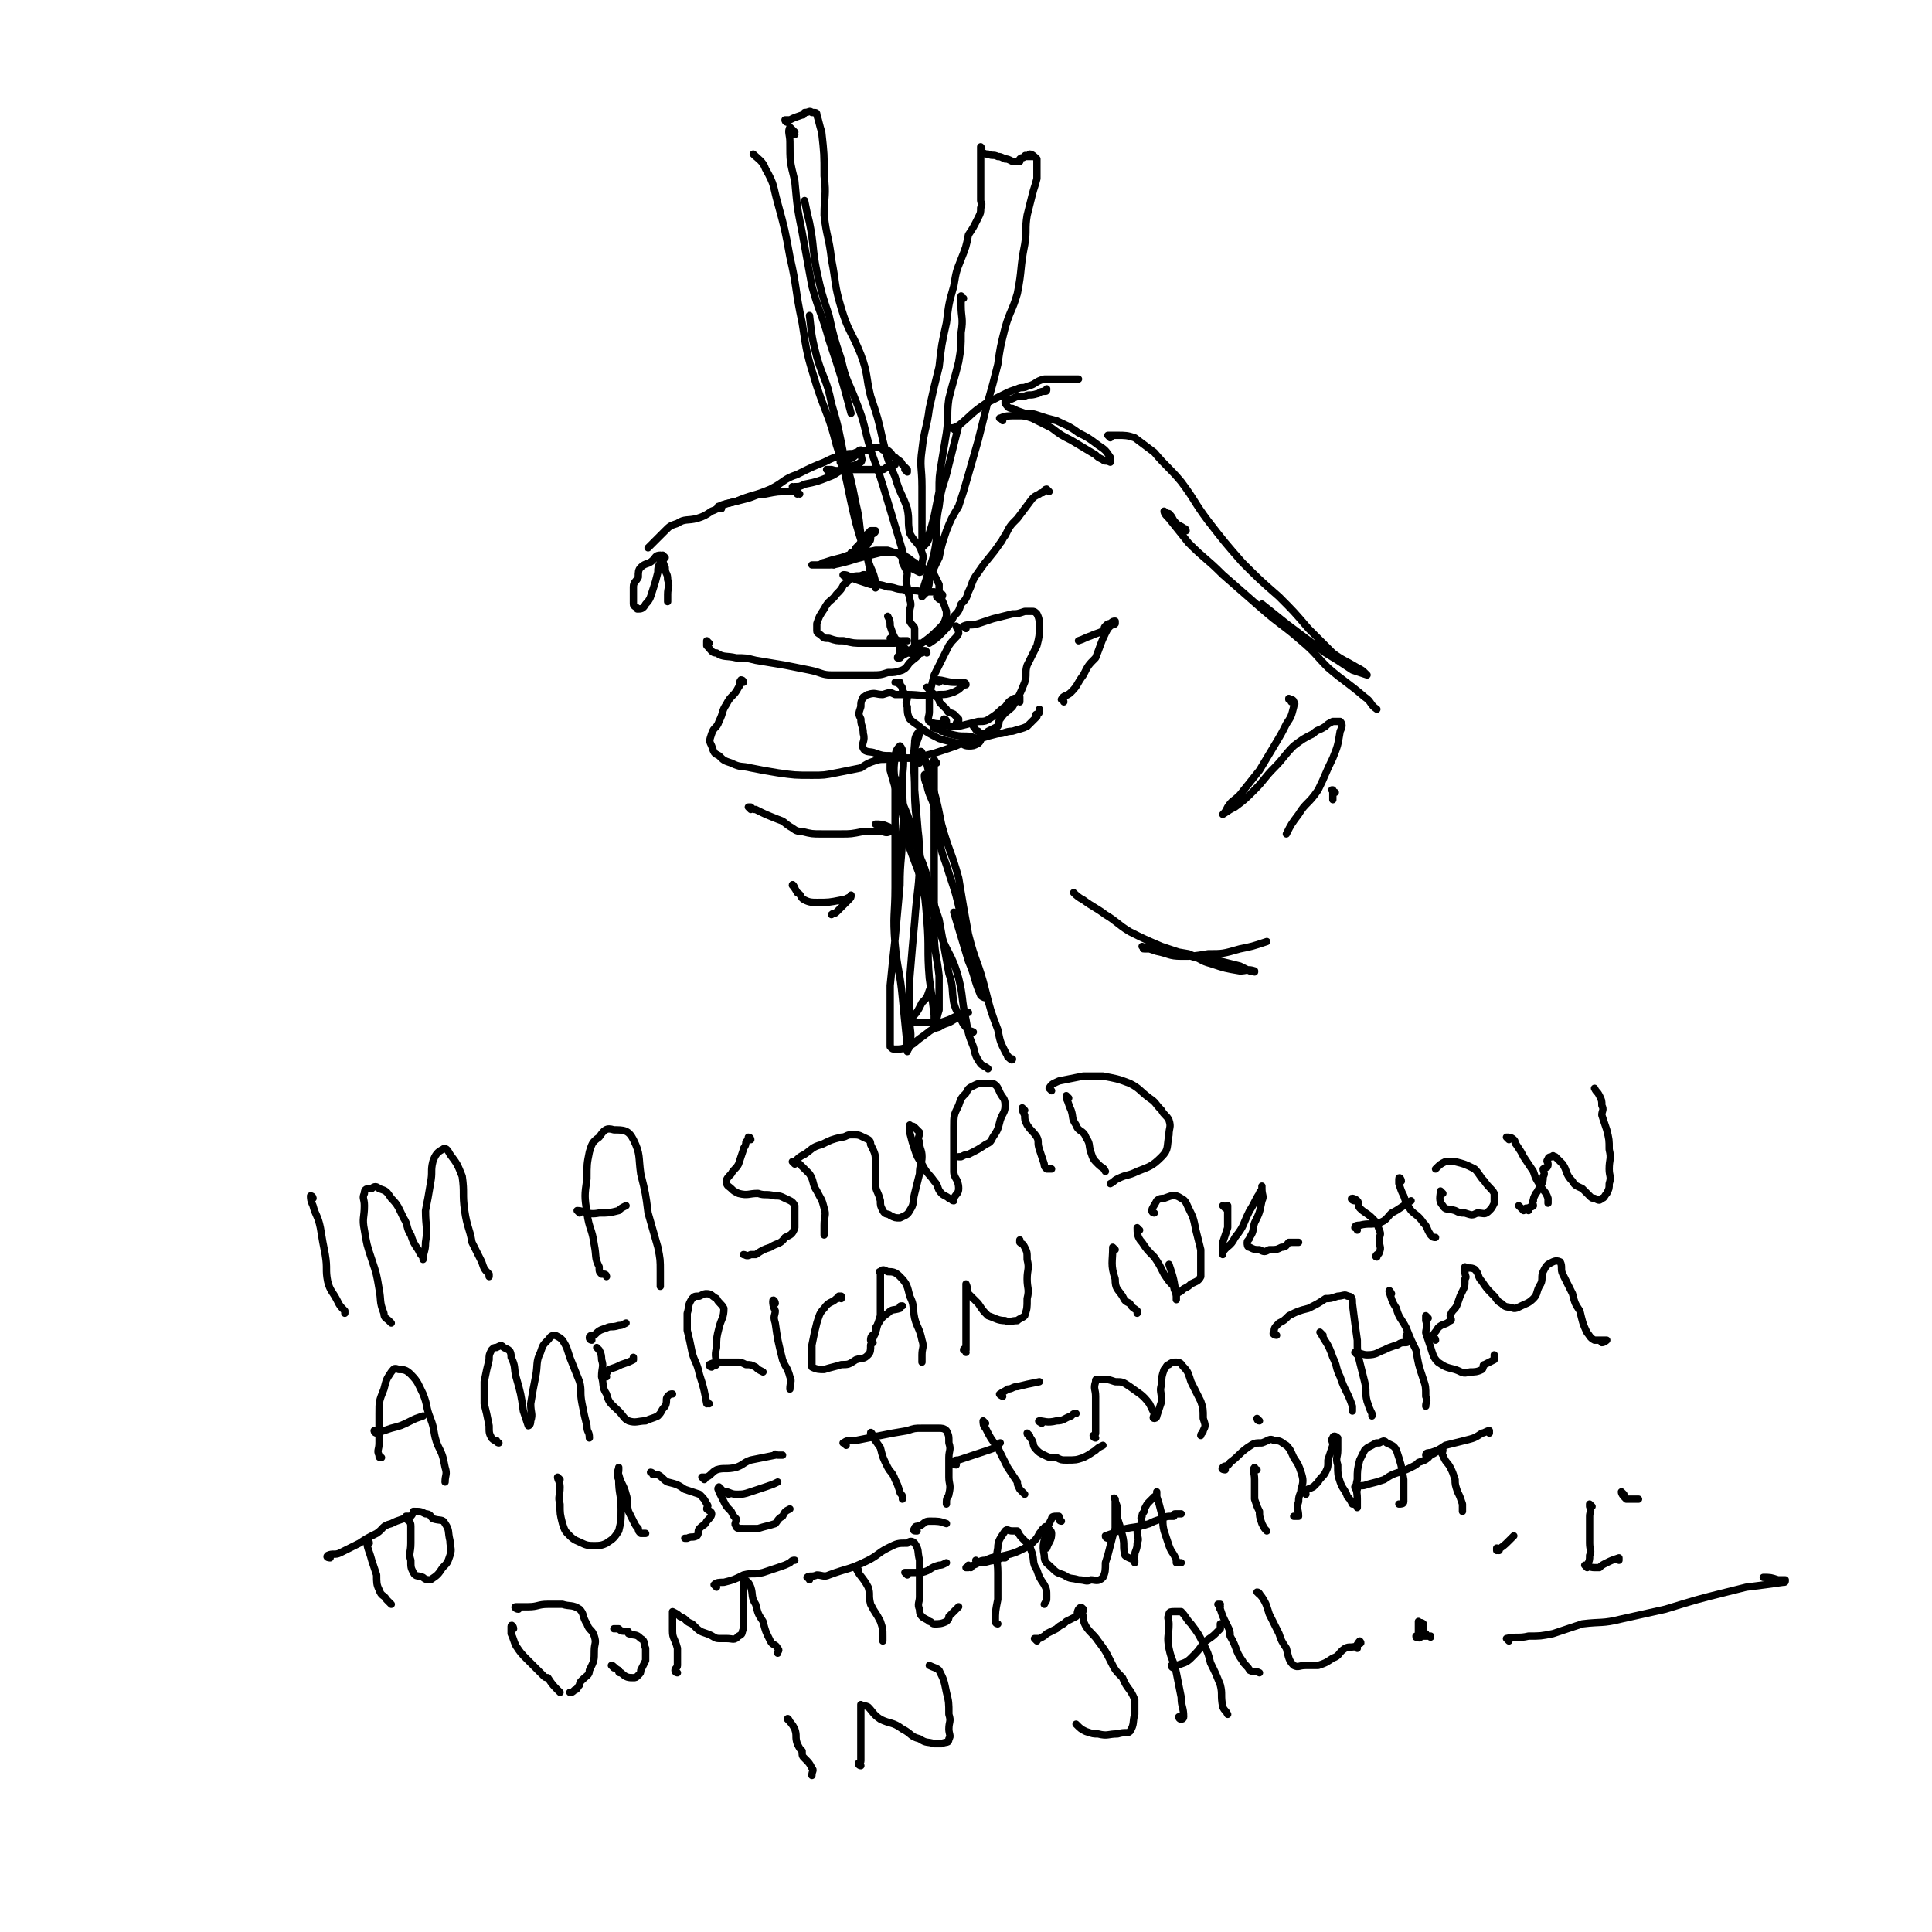 <svg viewBox='0 0 790 790' version='1.1' xmlns='http://www.w3.org/2000/svg' xmlns:xlink='http://www.w3.org/1999/xlink'><g fill='none' stroke='rgb(0,0,0)' stroke-width='3' stroke-linecap='round' stroke-linejoin='round'><path d='M327,202c-1,0 -1,-1 -1,-1 0,0 0,1 0,1 0,0 0,-1 0,-1 -1,0 -2,0 -3,0 -5,0 -5,0 -10,1 -4,0 -4,1 -8,2 -4,1 -4,1 -8,2 -3,1 -3,2 -6,3 -3,2 -3,2 -6,3 -4,1 -5,0 -8,2 -3,1 -3,1 -5,3 -2,2 -2,2 -3,3 -2,2 -2,2 -4,4 '/><path d='M271,228c0,0 -1,-1 -1,-1 -2,0 -2,1 -3,2 -2,2 -3,1 -5,3 -1,1 -1,2 -1,4 -1,2 -2,2 -2,4 0,3 0,3 0,5 0,1 0,1 0,2 0,1 1,1 2,2 0,0 -1,0 0,0 1,0 2,0 3,-2 2,-2 2,-3 3,-6 1,-3 1,-3 2,-7 0,-2 0,-2 1,-4 1,-1 1,-1 2,-2 0,0 0,0 0,0 0,0 -1,-1 -1,-1 0,2 0,3 1,5 0,3 1,2 1,5 1,3 0,3 0,6 0,1 0,1 0,3 '/><path d='M290,263c0,0 -1,-1 -1,-1 0,0 0,1 0,2 2,2 2,3 4,3 3,2 4,1 8,2 4,0 4,0 8,1 6,1 6,1 12,2 5,1 5,1 10,2 5,1 5,2 9,2 5,0 5,0 10,0 3,0 3,0 6,0 4,0 4,0 7,-1 3,0 3,0 6,-1 2,-1 2,-2 3,-3 2,-2 3,-2 4,-4 0,-2 0,-2 0,-4 '/><path d='M384,245c0,0 -1,-1 -1,-1 0,0 1,0 1,0 0,-2 0,-2 0,-3 0,-1 0,-1 0,-2 -1,-2 -1,-2 -2,-4 -1,-1 -1,-1 -3,-2 -2,-1 -3,-1 -5,-3 -2,-1 -2,-2 -5,-3 -3,-1 -3,-1 -6,-2 -2,0 -3,0 -5,0 -4,1 -4,0 -8,1 -3,1 -3,1 -6,2 -4,1 -4,1 -7,2 -1,0 -1,1 -3,1 -1,0 -1,0 -2,0 0,0 0,0 0,0 3,0 3,0 5,0 4,0 4,0 8,-1 4,-1 3,-1 7,-2 4,-1 4,-1 8,-2 2,0 2,0 4,0 1,0 1,0 2,0 1,0 1,0 2,1 1,1 1,1 1,3 1,2 1,2 2,4 0,3 -1,3 0,6 0,3 1,3 1,5 1,3 0,3 0,5 0,2 0,2 0,4 1,2 2,2 2,3 0,2 0,2 0,3 0,2 0,2 0,4 0,1 -1,1 -2,2 '/><path d='M379,267c0,0 0,-1 -1,-1 0,0 0,0 -1,1 -1,0 -1,0 -1,0 -2,0 -2,1 -4,0 -3,-3 -3,-3 -6,-6 -1,-2 -1,-2 -2,-5 0,-2 0,-2 -1,-4 '/><path d='M354,236c0,0 -1,-1 -1,-1 0,0 1,0 0,0 -2,1 -2,0 -5,1 -1,1 -1,2 -3,3 -1,2 -1,2 -3,4 -2,3 -3,2 -5,6 -2,3 -2,3 -3,6 0,2 0,2 0,3 0,1 1,1 2,2 1,1 1,1 3,1 3,1 3,1 6,1 4,1 4,1 8,1 3,0 3,0 7,0 2,0 2,0 4,0 3,0 3,0 5,-1 1,0 1,0 2,0 '/><path d='M346,236c0,0 -2,-1 -1,-1 2,0 2,1 5,2 3,1 3,1 6,2 4,0 4,0 7,1 3,0 3,1 6,1 4,1 4,0 8,1 3,0 3,0 5,0 2,1 2,0 3,1 1,0 0,1 0,2 1,2 1,2 2,5 0,1 0,1 0,2 -1,3 -1,3 -3,5 -3,3 -3,3 -7,6 -3,2 -3,2 -6,4 -2,1 -2,1 -3,2 0,0 0,0 0,0 0,0 -1,0 -1,0 0,-1 1,-1 1,-1 0,-2 0,-2 0,-3 0,-1 0,-1 0,-1 0,-1 0,-1 0,-1 0,0 0,0 0,-1 0,0 0,0 0,0 -1,0 -1,0 -2,0 -1,-1 -1,-1 -2,-1 0,0 0,0 0,0 '/><path d='M341,231c0,0 -1,-1 -1,-1 1,-1 2,-1 4,-1 1,-1 1,-1 3,-2 2,-1 2,-1 3,-3 2,-2 2,-2 3,-4 1,-1 1,-1 2,-2 1,-1 1,-1 1,-1 0,0 0,0 0,0 1,0 2,0 2,0 0,1 -1,1 -2,2 0,2 0,2 -1,3 -1,2 -2,2 -3,3 -1,0 -1,0 -2,0 -1,1 -1,1 -2,1 0,0 0,0 0,0 '/><path d='M295,208c-1,0 -2,-1 -1,-1 2,-1 3,-1 7,-2 7,-3 7,-2 14,-5 6,-3 5,-4 11,-6 6,-3 6,-3 11,-5 4,-2 4,-2 8,-3 3,-1 3,0 5,-1 1,0 1,-1 2,-1 0,0 0,1 0,1 0,2 1,3 0,4 -3,2 -4,1 -7,3 -3,1 -3,2 -6,3 -5,2 -5,2 -10,3 -2,1 -2,1 -4,1 0,0 0,0 0,0 0,1 -1,0 -1,0 '/><path d='M429,201c0,0 -1,-1 -1,-1 -1,0 -1,1 -1,1 -1,1 -1,0 -2,1 -2,1 -2,1 -3,2 -3,4 -3,4 -6,8 -3,3 -3,3 -5,7 -1,1 -1,2 -2,3 -4,6 -5,6 -9,12 -3,4 -2,4 -4,8 -1,3 -1,3 -3,5 -1,3 -1,3 -3,5 -2,4 -2,4 -5,7 -2,2 -2,2 -5,4 '/><path d='M383,298c-1,0 -2,-1 -1,-1 2,1 3,2 6,3 4,1 4,1 7,1 3,0 3,1 6,1 3,-1 3,-1 7,-2 3,0 3,-1 6,-1 3,-1 4,-1 6,-2 2,-2 2,-2 4,-4 0,0 -1,-1 0,-1 0,0 1,0 1,-1 0,0 0,-1 0,-1 '/><path d='M435,287c0,-1 -1,-1 -1,-1 1,-2 2,-1 4,-3 3,-3 2,-3 5,-7 2,-4 2,-4 5,-7 2,-5 2,-6 4,-10 1,-2 1,-2 2,-3 1,-1 1,0 2,-1 0,0 0,-1 0,-1 0,0 0,0 0,0 -1,0 -1,0 -2,1 -1,0 -1,0 -2,1 -1,1 0,1 -1,2 -2,1 -3,1 -5,2 -3,1 -2,1 -5,2 '/><path d='M395,257c0,0 -1,-1 -1,-1 2,-1 3,0 6,-1 3,-1 3,-1 6,-2 4,-1 4,-1 8,-2 2,0 2,0 5,-1 1,0 2,0 3,0 1,0 1,0 2,1 1,2 1,3 1,5 0,4 0,4 -1,8 -2,4 -2,4 -4,8 -1,3 0,4 -1,7 -2,5 -2,5 -5,10 -2,2 -3,2 -5,5 -1,1 0,1 -1,3 -2,1 -2,1 -4,2 0,1 0,1 -1,1 -2,0 -2,0 -3,-1 -1,0 -1,-1 -2,-2 '/><path d='M392,257c0,0 -1,-1 -1,-1 0,1 1,1 1,3 -1,2 -2,2 -4,5 -3,6 -3,6 -6,12 -1,4 -1,4 -2,8 0,4 0,4 0,7 0,2 -1,3 0,4 2,1 3,1 5,1 3,1 3,1 7,1 4,-1 4,-1 8,-2 3,0 3,0 6,-2 3,-2 2,-2 5,-4 1,-1 1,-2 3,-3 1,-1 2,0 3,-1 0,0 0,0 0,0 0,1 0,1 0,2 '/><path d='M304,279c0,0 0,-1 -1,-1 -1,1 0,2 -1,3 -2,4 -3,3 -5,7 -2,3 -1,3 -3,7 -1,3 -2,2 -3,5 -1,3 -1,3 0,5 1,3 1,3 3,4 2,2 2,2 5,3 4,2 4,1 8,2 5,1 5,1 11,2 7,1 7,1 14,1 5,0 5,0 10,-1 5,-1 5,-1 10,-2 3,-2 3,-2 6,-3 3,-1 3,0 6,-1 3,0 3,0 5,0 2,0 2,0 3,0 1,0 1,0 2,0 1,0 1,0 2,0 '/><path d='M392,297c0,-1 -1,-1 -1,-1 0,-1 1,-1 1,-1 0,-1 0,-1 0,-1 -1,-1 -1,-1 -2,-2 -2,-1 -2,0 -3,-2 -1,-1 -1,-1 -2,-2 -1,-1 -1,-1 -1,-2 -1,-1 -1,-1 -2,-2 -1,-1 -1,-1 -2,-2 0,0 0,0 -1,-1 '/><path d='M384,279c0,0 -1,-1 -1,-1 3,0 4,1 7,1 2,0 2,0 3,0 0,0 0,0 0,0 1,0 2,0 2,1 0,0 -1,0 -2,1 -1,1 -1,1 -3,2 -3,1 -3,1 -6,1 -7,1 -7,0 -13,0 -3,0 -3,0 -5,0 -2,-1 -2,-1 -5,0 -3,0 -3,-1 -6,0 -1,0 -1,1 -2,1 -1,2 -1,2 -1,4 -1,3 -1,3 0,5 0,3 1,3 1,6 1,3 -1,4 0,6 1,2 3,1 5,2 3,1 3,1 6,1 5,1 5,1 10,1 4,-1 4,-1 8,-2 3,-1 3,-1 6,-2 3,-1 3,-1 5,-2 3,-1 3,0 5,-1 2,-1 2,-1 3,-2 0,0 0,0 0,0 0,0 0,0 0,1 0,1 0,1 -1,2 -2,1 -2,1 -4,1 -2,0 -2,-1 -4,-1 -4,-1 -5,-1 -8,-2 -4,-2 -4,-2 -7,-4 -2,-2 -3,-2 -5,-4 -1,-2 -1,-3 -1,-5 -1,-2 0,-2 0,-4 -1,-1 -1,-1 -2,-3 0,-1 0,-1 -1,-2 -1,-1 -2,-1 -2,-1 0,0 1,0 2,0 '/><path d='M387,295c0,0 0,-1 -1,-1 0,1 0,2 -1,3 0,1 0,1 0,2 '/><path d='M339,193c0,0 -1,-1 -1,-1 1,0 1,0 2,0 3,1 3,0 5,0 2,0 2,0 3,0 1,0 1,0 2,0 1,0 1,0 2,0 1,0 1,0 3,0 1,0 1,0 1,0 1,0 1,0 2,0 2,0 2,0 3,0 1,0 1,-1 2,-1 1,0 1,0 1,-1 1,0 1,0 2,0 0,0 0,0 0,0 '/><path d='M371,193c0,0 0,0 -1,-1 0,0 1,1 1,1 0,0 0,0 0,-1 0,0 0,0 0,0 -1,-1 -1,-1 -2,-2 -1,-2 -1,-1 -3,-3 -1,0 -1,-1 -2,-2 -1,-1 -1,-1 -3,-1 -1,-1 -1,-1 -1,-1 0,0 0,0 0,0 -1,0 -1,0 -2,0 -1,0 -1,0 -2,1 -2,0 -2,0 -4,1 -1,0 -1,1 -2,1 -1,1 -1,1 -3,2 -2,1 -2,0 -3,1 -1,0 0,0 0,1 0,0 0,0 0,0 '/><path d='M394,122c0,0 -1,0 -1,-1 0,0 0,0 0,0 0,0 0,0 0,0 0,2 0,2 0,4 0,5 1,5 0,11 0,6 0,6 -1,12 -2,8 -2,7 -4,15 -1,7 0,7 -1,14 -1,6 -1,6 -2,12 -1,6 -1,6 -1,12 -1,5 -1,5 -2,10 -1,4 -1,4 -2,7 0,2 0,2 -1,4 -1,1 -1,1 -2,2 0,0 0,0 0,0 0,-2 0,-2 0,-4 0,-5 0,-5 0,-9 0,-6 0,-6 0,-12 0,-8 -1,-8 0,-15 1,-9 2,-9 3,-17 2,-9 2,-9 4,-17 1,-9 1,-9 3,-18 1,-8 1,-8 3,-15 1,-6 1,-6 3,-11 2,-5 2,-5 3,-10 2,-3 2,-3 4,-7 1,-2 1,-2 1,-4 1,-2 0,-2 0,-3 0,-1 0,-1 0,-3 0,-1 0,-1 0,-3 0,-1 0,-1 0,-2 0,-2 0,-2 0,-3 0,-1 0,-1 0,-2 0,-1 0,-1 0,-2 0,-1 0,-1 0,-3 0,0 0,0 0,-1 0,0 0,0 0,-1 0,0 0,0 0,-1 0,0 0,0 0,0 0,0 0,0 0,0 1,0 0,-1 0,-1 0,0 0,0 0,1 0,0 0,0 0,0 1,0 0,-1 0,-1 0,0 0,1 0,1 0,0 0,1 0,1 2,1 2,1 3,1 2,1 2,0 4,1 1,0 1,0 3,1 1,0 1,0 3,1 2,0 2,0 3,0 0,0 0,-1 0,-1 1,-1 1,0 2,-1 0,0 0,0 0,0 0,-1 1,0 1,0 0,0 0,0 0,0 1,0 1,0 2,0 0,0 0,0 0,0 0,0 -1,-1 -1,-1 1,0 2,1 3,2 0,1 0,2 0,3 0,3 0,3 0,5 -1,4 -1,3 -2,7 -1,4 -1,4 -2,8 -1,6 0,6 -1,12 -2,10 -1,10 -3,20 -2,7 -3,7 -5,14 -2,8 -2,8 -3,15 -2,8 -2,8 -4,15 -2,8 -2,8 -4,16 -2,7 -2,7 -4,14 -2,7 -2,7 -4,13 -3,5 -3,5 -5,10 -2,6 -2,6 -3,11 -2,4 -2,4 -4,9 0,2 0,2 -1,5 -1,1 -1,1 -2,2 0,0 0,0 0,0 0,-1 0,-1 0,-1 1,-4 1,-4 2,-7 1,-5 2,-5 3,-10 2,-9 0,-10 2,-19 1,-9 2,-8 4,-17 2,-8 2,-8 4,-16 '/><path d='M309,64c0,0 -1,-1 -1,-1 2,2 4,3 5,6 4,7 3,7 5,14 3,11 3,11 5,22 3,13 2,13 5,27 2,13 2,13 6,26 4,12 5,12 8,24 5,15 4,16 8,32 2,7 2,7 5,15 1,4 2,4 3,9 0,1 0,2 0,2 0,1 0,0 0,0 -1,-3 -1,-3 -2,-5 -1,-6 -1,-6 -3,-12 -2,-8 -1,-9 -3,-17 -2,-10 -2,-10 -5,-20 -2,-10 -2,-11 -5,-21 -2,-10 -3,-9 -6,-19 -2,-8 -2,-8 -3,-17 '/><path d='M322,50c0,0 -1,0 -1,-1 0,0 1,0 2,0 2,-1 2,-1 5,-2 1,0 0,0 1,-1 2,0 2,-1 3,0 2,0 2,0 2,1 1,3 1,4 2,7 1,9 1,9 1,18 1,8 0,8 0,16 1,9 2,9 3,18 2,10 1,10 4,20 3,10 4,9 8,19 3,8 2,9 4,17 3,9 3,9 5,18 2,8 2,8 5,15 2,7 3,7 5,13 1,5 0,5 1,10 2,4 4,4 5,8 1,2 0,3 0,5 0,1 1,1 0,2 0,1 -1,1 -1,1 -2,-1 -2,-1 -4,-2 -2,-3 -2,-3 -3,-7 -3,-10 -3,-10 -6,-20 -3,-10 -3,-10 -7,-21 -3,-10 -2,-10 -6,-20 -3,-8 -4,-8 -6,-17 -3,-9 -3,-9 -5,-18 -3,-9 -3,-9 -5,-18 -2,-10 -1,-10 -3,-20 -1,-4 -1,-4 -2,-9 '/><path d='M325,55c0,0 -1,-1 -1,-1 0,0 1,0 1,0 -1,-1 -2,-2 -2,-2 -1,2 0,3 0,6 0,8 0,8 2,16 1,11 1,11 3,21 2,11 2,11 4,22 3,11 4,11 7,22 5,15 5,15 9,30 '/><path d='M367,319c-1,0 -2,-1 -1,-1 0,2 1,3 2,6 1,5 1,4 3,9 2,5 1,6 3,11 2,7 3,7 5,14 2,9 2,9 5,18 2,11 2,11 4,22 2,6 1,6 2,12 1,4 2,4 3,7 1,2 1,2 2,3 1,2 1,1 3,2 0,0 0,0 0,0 '/><path d='M365,312c0,0 -1,-1 -1,-1 0,1 0,2 0,4 2,7 2,7 4,13 2,10 2,10 4,19 6,16 6,16 12,33 3,10 5,9 8,20 2,8 1,8 3,17 1,6 1,6 3,11 1,4 1,4 3,7 1,1 2,1 3,2 '/><path d='M379,318c0,0 -1,-2 -1,-1 0,1 0,2 1,4 1,5 2,5 3,9 1,6 0,6 2,12 1,8 2,8 4,15 3,9 3,9 5,18 2,7 2,8 3,15 2,5 2,5 4,10 0,3 0,4 1,7 1,0 2,1 2,1 0,0 -1,0 -2,-1 -3,-7 -2,-7 -5,-14 -3,-10 -3,-10 -6,-20 '/><path d='M376,312c0,0 -1,0 -1,-1 0,-1 0,-2 1,-3 0,-1 1,-1 1,0 2,4 2,4 3,9 3,10 3,10 5,20 3,11 4,11 7,22 2,12 2,12 4,23 3,12 4,11 7,23 2,8 2,8 5,16 1,5 1,5 3,9 1,2 2,3 3,3 0,1 -1,0 -2,-1 '/><path d='M383,312c-1,-1 -1,-2 -1,-1 -1,0 0,1 0,2 0,6 0,6 0,12 0,8 0,8 0,16 0,9 0,9 0,19 0,10 0,10 0,20 0,10 1,10 2,19 0,7 0,7 0,14 -1,3 -1,5 -2,6 0,0 0,-2 0,-4 -1,-8 -1,-8 -2,-15 -1,-12 0,-12 -1,-24 -1,-14 -2,-14 -3,-29 -1,-12 -1,-12 -2,-24 0,-7 0,-7 0,-15 0,-4 1,-4 2,-8 0,-1 0,-2 0,-1 -1,1 -2,2 -2,5 -1,10 0,10 0,19 0,14 2,14 2,27 0,13 -1,13 -2,27 -1,11 -1,11 -2,23 0,8 0,8 0,17 0,5 1,5 0,10 0,2 -1,2 -1,3 0,0 0,-1 0,-2 -1,-10 -1,-10 -2,-20 -1,-11 -2,-11 -3,-22 -1,-12 0,-12 0,-23 0,-11 0,-11 0,-21 0,-10 0,-10 0,-19 0,-7 -1,-7 0,-13 0,-3 1,-4 2,-5 0,0 1,1 1,2 1,6 0,7 0,13 0,10 1,10 0,20 0,11 -1,11 -1,22 -1,11 -1,11 -2,22 -1,9 -1,9 -2,19 0,7 0,7 0,14 0,6 0,6 0,11 1,1 1,1 2,1 2,0 3,0 5,-1 3,-1 3,-2 6,-4 3,-2 3,-3 7,-4 3,-2 3,-1 6,-3 2,-1 1,-1 3,-2 2,-1 2,-1 3,-1 0,0 0,0 0,0 1,0 1,0 0,0 -1,0 -1,0 -3,1 -1,0 -1,0 -3,1 -2,1 -2,1 -5,2 -2,0 -2,0 -5,0 -2,0 -2,0 -4,0 -2,0 -2,0 -4,0 0,0 0,0 0,0 1,0 0,0 0,-1 0,0 0,0 0,0 3,-3 3,-3 5,-7 2,-2 2,-2 3,-5 '/><path d='M410,172c0,-1 -2,-1 -1,-1 2,-1 3,-1 7,-1 3,0 3,0 6,1 4,2 4,2 8,4 4,3 4,3 8,5 5,3 5,3 10,6 1,1 1,1 3,2 1,1 1,0 3,1 0,0 0,0 0,0 0,-1 0,-2 0,-2 -2,-3 -2,-3 -5,-5 -4,-3 -4,-3 -8,-5 -4,-3 -5,-3 -9,-5 -4,-1 -4,-1 -7,-2 -3,-1 -3,-1 -6,-1 -3,-1 -3,-1 -5,-2 -2,0 -2,-1 -3,-2 0,0 0,-1 0,-1 1,-1 1,0 3,-1 2,-1 2,-1 5,-1 2,-1 2,0 5,-1 1,0 1,-1 3,-1 1,0 1,0 1,-1 0,0 0,0 0,0 '/><path d='M391,176c-1,0 -1,-1 -1,-1 -1,0 -1,0 -2,0 0,0 0,0 0,0 2,0 2,0 4,-1 5,-4 5,-5 11,-9 4,-2 4,-2 8,-4 2,-1 2,-1 5,-2 2,-1 2,0 4,-1 4,-1 3,-2 7,-3 3,0 3,0 6,0 4,0 4,0 8,0 '/><path d='M307,331c0,0 0,0 -1,-1 0,0 1,0 1,0 1,1 1,1 2,1 4,2 4,2 9,4 3,1 2,1 5,3 2,1 2,2 5,2 4,1 4,1 8,1 4,0 4,0 8,0 4,0 4,0 9,-1 3,0 3,0 7,0 2,0 2,1 4,0 1,0 1,0 0,0 0,-1 0,-2 -1,-2 -2,-1 -3,-1 -5,-1 '/><path d='M325,363c0,0 -1,-2 -1,-1 0,0 1,1 2,3 2,1 1,2 3,3 2,1 3,1 5,1 5,0 5,0 10,-1 1,0 1,0 3,-1 1,0 1,0 1,-1 0,0 0,0 0,0 0,1 0,1 -1,2 -2,2 -2,2 -5,5 -1,1 -1,0 -2,1 '/><path d='M454,179c0,0 -1,-1 -1,-1 1,0 2,0 4,0 3,0 4,0 7,1 4,3 4,3 8,6 5,6 6,6 11,12 6,8 5,8 11,16 7,9 7,9 14,17 7,7 7,7 15,14 6,6 6,6 12,13 5,5 5,5 10,10 4,3 5,3 10,6 2,1 2,1 4,3 0,0 0,0 0,0 -3,-1 -3,-1 -6,-2 -6,-4 -6,-4 -11,-7 -8,-6 -8,-6 -16,-12 -5,-4 -5,-4 -10,-8 '/><path d='M485,217c0,-1 -1,-1 -1,-1 -1,-1 -2,-1 -3,-2 -2,-2 -1,-2 -3,-4 -1,0 -2,-1 -2,-1 0,1 1,2 2,3 4,5 4,5 8,10 7,7 7,6 14,13 8,7 8,7 16,14 8,7 8,6 16,13 6,5 6,6 11,11 7,6 8,6 15,12 3,2 2,3 5,5 '/><path d='M528,287c0,-1 -1,-1 -1,-1 0,-1 0,0 0,0 1,0 2,0 2,1 1,1 0,1 0,2 -1,4 -1,4 -3,7 -2,4 -2,4 -5,9 -3,5 -3,5 -6,10 -4,5 -4,5 -8,10 -3,3 -3,2 -5,5 -1,2 -1,2 -2,3 0,0 0,0 0,0 3,-2 3,-2 5,-3 4,-3 4,-3 8,-7 4,-4 4,-5 8,-9 4,-4 4,-5 8,-9 4,-3 4,-3 8,-5 2,-2 2,-1 5,-3 1,-1 1,-1 3,-2 2,0 2,0 3,0 1,1 1,2 0,4 -1,6 -1,6 -3,11 -3,6 -3,7 -6,13 -4,6 -5,5 -8,10 -3,4 -3,4 -5,8 '/><path d='M546,324c-1,0 -1,-1 -1,-1 -1,0 0,0 0,0 0,2 0,2 0,4 '/><path d='M440,366c0,0 -1,-1 -1,-1 1,1 2,2 4,3 4,3 5,3 9,6 5,3 5,4 10,7 6,3 6,3 13,6 6,2 6,2 12,4 6,2 6,1 12,2 4,1 4,1 8,2 2,1 2,1 4,2 1,0 1,0 2,0 0,0 0,0 0,0 0,1 0,0 0,0 -3,-1 -3,0 -6,0 -6,-1 -6,-1 -12,-3 -4,-1 -4,-2 -9,-4 -6,-1 -6,-1 -11,-2 -3,0 -4,0 -7,0 -1,0 0,0 -1,-1 0,0 0,0 0,0 3,1 3,1 6,2 5,1 5,2 10,2 5,0 5,0 11,-1 6,0 6,0 13,-2 5,-1 5,-1 11,-3 '/><path d='M128,490c0,0 0,-1 -1,-1 0,1 0,2 1,4 1,4 2,4 3,9 1,6 1,6 2,11 1,6 0,6 1,11 1,4 2,4 4,8 1,2 1,2 3,4 0,1 0,1 0,1 '/><path d='M160,541c0,0 0,0 -1,-1 -1,-1 -2,-1 -2,-3 -2,-5 -1,-5 -2,-10 -1,-6 -1,-6 -3,-12 -2,-6 -2,-6 -3,-12 -1,-5 0,-5 0,-10 0,-3 -1,-3 0,-5 0,-2 1,-2 3,-2 1,-1 2,-1 3,0 3,1 3,1 5,4 3,3 3,4 5,8 2,3 1,4 3,7 1,3 1,3 3,6 1,2 1,2 2,3 0,0 0,1 0,1 0,-3 1,-3 1,-7 1,-6 0,-6 0,-13 1,-5 1,-5 2,-11 1,-5 0,-5 1,-9 1,-3 2,-4 4,-5 1,-1 2,0 3,2 3,4 3,4 5,9 1,7 0,7 1,14 1,7 2,7 3,13 2,4 2,4 4,8 1,3 1,3 3,5 0,1 0,1 0,1 0,0 0,0 0,0 '/><path d='M248,522c0,0 0,-1 -1,-1 0,0 0,0 -1,0 -1,-1 -1,-1 -1,-3 -2,-4 -1,-4 -2,-9 -1,-7 -2,-6 -3,-13 -1,-7 -1,-7 0,-14 0,-6 0,-6 1,-11 1,-3 1,-4 4,-6 2,-3 3,-4 6,-3 4,0 6,0 8,4 3,6 2,7 3,14 2,8 2,8 3,16 2,7 2,7 4,14 1,5 1,5 1,10 0,2 0,2 0,5 0,1 0,1 0,1 '/><path d='M237,496c0,0 -1,-1 -1,-1 3,0 4,2 9,1 4,0 4,0 8,-1 1,-1 1,-1 3,-2 '/><path d='M307,466c0,0 0,-1 -1,-1 0,0 0,1 -1,2 0,0 0,0 0,0 0,2 -1,2 -1,3 -1,3 -1,3 -2,6 -1,2 -2,2 -3,4 -1,1 -2,2 -2,3 0,2 1,2 2,3 1,1 1,1 3,2 4,1 4,0 8,0 3,1 3,0 7,1 2,0 2,0 4,1 2,1 3,1 4,3 0,2 0,3 0,5 0,2 0,2 0,4 -1,3 -2,3 -4,4 -2,3 -3,2 -6,4 -3,1 -3,1 -6,3 -1,0 -1,0 -2,0 -2,1 -2,0 -3,0 '/><path d='M328,477c0,0 -1,-1 -1,-1 1,1 2,2 4,4 2,3 1,4 3,7 2,4 2,3 3,7 1,3 0,3 0,7 0,1 0,1 0,3 0,0 0,0 0,1 '/><path d='M325,476c0,0 -1,-1 -1,-1 0,0 0,0 1,0 2,-2 2,-2 4,-3 3,-2 3,-3 7,-4 4,-2 4,-2 8,-3 2,0 2,-1 4,-1 3,0 3,0 5,1 2,1 3,1 3,3 2,4 2,4 2,8 0,4 0,4 0,8 0,3 1,3 2,7 0,2 0,2 1,4 1,2 2,1 3,2 2,1 2,1 4,1 2,-1 3,-1 4,-3 2,-3 1,-3 2,-7 1,-4 1,-4 2,-8 0,-4 1,-4 1,-7 0,-3 -1,-3 -1,-6 -1,-2 0,-2 0,-4 -1,-1 -1,-1 -2,-2 -1,-1 -1,0 -2,-1 0,0 0,0 0,0 0,2 0,2 0,3 1,4 1,4 2,7 1,3 1,3 3,6 2,4 3,4 5,7 2,2 1,3 3,5 1,1 2,1 3,2 1,0 1,1 2,1 0,0 0,0 0,-1 1,-2 2,-2 2,-4 0,-4 -2,-4 -2,-7 0,-4 0,-4 0,-9 0,-4 0,-4 0,-9 0,-5 0,-5 2,-9 1,-3 1,-3 3,-5 1,-2 1,-2 3,-3 2,-1 2,-1 5,-1 1,0 2,0 3,0 2,1 2,2 3,4 1,2 2,2 2,5 0,3 -1,3 -2,6 -1,4 -1,4 -3,7 -1,2 -1,2 -3,3 -3,2 -3,2 -7,4 -1,0 -1,0 -3,1 -1,0 -1,0 -1,0 '/><path d='M419,454c0,0 -1,-1 -1,-1 0,1 0,1 1,3 0,2 0,2 1,4 2,3 2,2 4,5 1,2 0,2 1,5 1,3 1,3 2,6 0,1 0,1 1,2 1,0 1,0 2,0 '/><path d='M437,449c0,0 -1,-1 -1,-1 0,0 0,0 0,1 1,2 1,3 2,5 1,3 0,3 2,6 1,3 3,2 4,5 2,3 1,3 2,6 1,3 1,3 3,5 2,2 2,1 3,3 0,0 0,0 0,0 '/><path d='M430,446c0,0 -1,-1 -1,-1 1,-2 2,-2 4,-3 5,-1 5,-1 10,-2 4,0 4,0 8,0 5,1 6,1 11,3 4,2 4,3 8,6 3,2 2,2 5,5 1,2 2,2 3,4 1,3 0,3 0,6 -1,5 0,6 -3,9 -4,4 -5,4 -10,6 -4,2 -4,1 -8,3 -2,1 -1,1 -3,2 '/><path d='M156,596c-1,0 -1,0 -1,-1 -1,-2 0,-2 0,-5 0,-6 0,-6 0,-12 0,-5 0,-5 2,-10 1,-4 1,-4 3,-7 1,-1 1,-2 3,-1 2,0 3,0 5,2 3,3 3,4 5,8 2,5 1,5 3,10 2,5 1,6 3,11 2,4 2,4 3,9 1,3 0,3 0,6 '/><path d='M154,586c0,0 -1,-1 -1,-1 0,0 0,1 1,1 3,-1 3,-1 6,-2 4,-1 4,-1 8,-3 2,-1 2,-1 5,-2 '/><path d='M204,590c-1,0 -1,-1 -1,-1 -1,0 -1,0 -2,-1 -1,-2 -1,-2 -1,-5 -1,-5 -1,-5 -2,-9 0,-5 0,-5 0,-9 1,-5 1,-5 2,-9 0,-2 0,-2 1,-4 1,-1 1,-1 2,-1 2,-1 2,-1 3,0 2,1 3,1 3,4 2,4 1,4 2,8 2,7 2,7 3,14 1,3 1,3 2,6 0,0 0,0 0,0 0,0 1,0 1,-2 1,-3 0,-3 0,-7 1,-6 1,-6 2,-11 1,-5 0,-6 2,-10 1,-3 1,-3 3,-5 1,-1 1,-2 3,-2 2,1 2,1 3,2 2,3 2,4 3,7 2,5 2,5 4,10 1,4 0,4 1,9 1,5 1,5 2,9 0,3 1,2 1,5 0,0 0,0 0,0 '/><path d='M245,552c0,0 -1,-1 -1,-1 1,1 2,2 2,5 1,3 0,3 0,7 1,3 0,4 2,7 1,4 2,4 5,7 2,2 2,3 4,4 3,1 4,0 7,0 2,-1 3,-1 5,-2 2,-2 1,-2 3,-4 1,-2 0,-3 1,-4 1,-1 1,-1 2,-1 '/><path d='M248,563c0,-1 -1,-1 -1,-1 0,-1 1,0 1,-1 1,0 0,0 1,-1 3,-1 3,-1 5,-2 3,-1 3,-1 5,-2 0,-1 0,-1 0,-1 '/><path d='M242,548c0,0 -1,0 -1,-1 0,-1 1,-1 2,-1 2,-2 2,-2 5,-3 2,-1 2,0 5,-1 1,0 1,0 3,-1 '/><path d='M290,574c0,0 -1,0 -1,-1 0,0 0,1 0,1 -1,-5 -1,-6 -3,-12 -1,-5 -2,-5 -3,-9 -1,-5 -1,-5 -2,-9 0,-3 0,-4 0,-7 1,-3 0,-3 2,-6 1,-1 1,-1 3,-1 2,-1 2,-1 3,-1 2,0 2,1 4,2 1,2 2,2 3,4 0,4 -1,4 -2,8 -1,4 -1,4 -1,8 -1,4 0,4 0,7 -1,1 -1,0 -2,1 0,0 0,0 0,0 0,0 -1,0 -1,-1 2,-1 3,-1 6,-1 2,0 2,0 5,0 2,0 2,0 4,1 2,0 2,0 4,1 1,1 1,1 3,2 '/><path d='M317,533c0,-1 -1,-2 -1,-1 0,1 0,2 1,4 0,2 -1,2 0,5 1,7 1,7 3,15 1,3 2,3 3,7 1,2 0,2 0,5 '/><path d='M344,531c0,0 -1,-1 -1,-1 0,0 1,0 1,0 -1,1 -1,1 -2,1 -2,2 -3,1 -5,4 -2,2 -2,3 -3,6 -1,4 -1,4 -2,9 0,3 0,3 0,6 0,1 0,2 0,3 2,1 3,1 5,1 3,-1 4,-1 7,-2 3,0 3,0 6,-2 3,-1 3,0 5,-2 1,-1 1,-2 1,-4 1,-3 1,-3 2,-5 1,-4 1,-4 2,-7 0,-4 0,-4 0,-8 0,-3 0,-3 0,-6 0,-2 0,-2 0,-3 0,-1 -1,-1 0,-1 1,-1 1,-1 3,0 2,0 3,0 5,2 3,3 3,4 4,8 2,4 1,4 2,9 1,4 2,4 3,9 1,3 0,3 0,6 0,1 0,1 0,3 '/><path d='M357,549c0,0 -1,-1 -1,-1 0,-2 1,-2 2,-3 0,-1 0,-2 0,-2 2,-3 2,-4 5,-6 2,-2 2,-1 5,-2 0,-1 0,-1 1,-1 '/><path d='M395,553c0,-1 -1,-1 -1,-1 0,-1 1,0 1,0 0,-1 0,-1 0,-2 0,-4 0,-4 0,-8 0,-4 0,-4 0,-8 0,-3 0,-3 0,-6 0,-1 0,-1 0,-2 0,0 0,-1 0,-1 1,2 0,2 1,4 2,2 2,2 4,4 2,3 2,3 4,5 3,1 4,2 7,2 2,1 2,0 5,0 1,-1 2,-1 3,-2 1,-3 1,-3 1,-7 1,-4 0,-4 0,-8 0,-4 1,-4 0,-8 0,-3 0,-3 -1,-5 -1,-2 -1,-1 -2,-2 0,-1 0,-1 0,-1 0,0 0,0 0,1 '/><path d='M456,511c0,0 -1,-1 -1,-1 0,6 -1,7 1,13 0,4 1,4 3,7 1,2 1,2 3,3 1,2 2,2 3,3 0,1 0,1 0,1 '/><path d='M466,503c-1,0 -1,-1 -1,-1 0,2 0,4 2,6 2,3 2,3 5,6 2,3 2,3 4,7 2,3 2,3 4,5 0,2 1,2 1,4 0,0 0,0 0,1 0,0 0,1 0,0 0,0 0,-1 0,-1 -1,-7 -1,-7 -3,-13 '/><path d='M472,496c0,0 -1,0 -1,-1 0,-1 1,-2 2,-4 1,-1 2,-1 3,-1 3,-1 4,-2 7,0 2,1 2,2 3,4 2,4 2,4 3,9 1,4 1,4 2,8 0,4 0,4 0,7 0,2 0,2 0,4 -1,2 -2,2 -4,3 -1,1 -1,1 -3,2 -1,1 -1,1 -3,2 '/><path d='M501,494c0,0 -1,-1 -1,-1 0,0 0,0 0,0 1,1 1,0 2,0 0,0 0,0 0,0 0,2 0,2 0,3 0,3 0,3 0,6 -1,3 -1,3 -2,6 0,2 0,2 0,4 0,1 0,1 0,1 0,0 0,0 0,-1 2,-3 3,-2 5,-6 4,-5 3,-5 6,-11 2,-3 2,-4 4,-7 0,-1 1,-1 1,-2 0,0 0,-1 0,-1 0,0 0,1 0,1 0,3 1,3 0,5 -1,5 -1,5 -3,9 -1,3 0,3 -2,6 0,1 -1,1 -1,2 0,1 0,2 1,2 2,1 2,1 4,1 2,1 2,1 4,0 3,0 3,0 5,-1 2,0 2,-1 3,-2 1,0 1,0 2,0 1,0 1,0 2,0 '/><path d='M554,491c-1,0 -2,-1 -1,-1 0,0 1,0 2,1 1,1 0,2 1,3 2,2 3,2 5,4 2,2 2,2 3,5 1,2 0,2 0,4 0,3 1,3 0,5 0,1 -1,1 -1,1 -1,1 0,1 0,1 '/><path d='M555,503c0,-1 -1,-1 -1,-1 0,-1 1,-1 2,-1 4,-1 4,0 8,-1 3,-1 3,-2 5,-4 2,-1 2,-1 5,-3 1,-1 1,-1 3,-2 0,0 0,0 0,0 '/><path d='M573,483c0,-1 -1,-2 -1,-1 0,0 0,1 0,2 1,3 1,3 2,5 1,3 1,3 3,6 2,2 3,2 5,5 2,2 1,2 3,5 1,1 1,1 2,1 '/><path d='M590,488c0,0 -1,-1 -1,-1 0,2 -1,4 1,6 1,2 2,1 5,2 2,1 2,1 4,1 3,1 3,1 5,0 3,0 3,1 5,-1 1,-1 1,-1 2,-3 0,-2 0,-2 0,-4 -1,-2 -2,-2 -4,-5 -2,-2 -2,-3 -4,-5 -4,-2 -4,-2 -8,-3 -2,0 -2,0 -4,0 -2,1 -2,1 -4,3 '/><path d='M617,466c0,0 -1,-1 -1,-1 1,0 2,0 3,1 1,1 0,1 1,2 2,3 2,3 3,5 2,3 2,3 4,6 1,3 1,3 3,6 1,2 2,2 3,5 0,1 0,1 0,2 0,0 0,0 0,0 '/><path d='M622,494c0,0 -1,-1 -1,-1 1,1 1,1 2,2 '/><path d='M625,495c0,0 0,0 -1,-1 0,0 1,0 1,0 1,-1 1,0 2,-1 0,-1 -1,-1 0,-2 0,-1 0,-1 1,-3 1,-1 1,-2 2,-3 1,-2 1,-2 1,-4 1,-1 0,-2 0,-3 1,-1 2,0 2,-2 0,-1 -1,-1 0,-2 0,-1 1,-1 2,-1 0,-1 0,0 1,0 0,0 0,0 0,0 0,0 0,0 0,0 2,2 2,2 3,3 2,3 1,4 4,7 1,2 2,2 4,3 2,2 2,2 3,3 1,1 1,1 2,1 2,1 2,1 3,0 1,0 1,-1 2,-2 1,-2 1,-2 1,-4 1,-3 0,-3 0,-6 0,-4 1,-4 0,-8 0,-4 0,-4 -1,-8 -1,-3 -1,-3 -2,-6 0,-2 1,-2 0,-4 0,-2 0,-2 -1,-4 -1,-2 -1,-1 -2,-3 '/><path d='M151,631c0,-1 -1,-2 -1,-1 0,3 1,4 2,8 1,3 1,3 2,6 0,3 0,4 1,6 1,3 2,2 3,4 1,1 1,1 2,2 '/><path d='M135,637c0,0 -2,0 -1,-1 2,-1 3,0 5,-1 4,-2 4,-2 8,-4 3,-2 3,-2 7,-4 3,-2 2,-3 6,-4 2,-1 2,-1 5,-2 1,0 0,0 1,0 0,0 0,0 0,0 1,1 2,1 2,3 0,3 0,4 0,7 0,4 -1,4 0,7 0,3 0,3 1,5 1,2 2,1 4,2 1,1 2,1 3,1 3,-2 3,-2 5,-5 2,-2 2,-2 3,-5 1,-3 0,-3 0,-6 -1,-4 0,-4 -2,-7 -1,-2 -2,-1 -5,-2 -1,-1 -1,-2 -3,-2 -2,-1 -2,-1 -5,-1 0,0 0,1 -1,2 -1,0 -1,0 -2,0 '/><path d='M229,605c0,0 -1,-1 -1,-1 0,1 1,2 1,4 0,4 -1,4 0,7 0,4 0,4 1,8 1,3 1,3 3,5 2,2 3,2 5,3 2,1 3,1 5,1 2,0 3,0 5,-1 3,-2 3,-2 5,-5 1,-4 1,-5 1,-9 0,-6 -1,-6 -1,-12 -1,-2 0,-2 0,-4 0,-1 0,-1 0,-1 0,0 0,0 0,0 0,1 -1,2 0,3 1,4 2,4 3,8 1,3 0,3 1,7 1,2 1,2 2,4 1,2 1,2 2,3 0,1 0,1 1,2 1,0 1,0 2,0 '/><path d='M267,603c0,0 0,-1 -1,-1 0,0 1,0 1,1 0,0 0,0 0,0 1,0 1,0 2,0 2,1 2,2 4,3 4,1 4,1 7,3 3,1 3,1 6,2 2,2 2,2 3,4 1,1 0,1 0,2 1,1 2,1 2,2 0,1 -1,2 -2,3 -1,2 -1,1 -3,3 -1,1 0,2 -1,3 -2,1 -2,0 -4,1 0,0 0,0 -1,0 '/><path d='M295,609c-1,0 -1,-1 -1,-1 -1,1 0,1 0,2 1,2 1,2 2,4 1,2 1,2 3,4 1,2 1,2 2,3 0,2 -1,2 0,3 0,1 1,1 3,1 3,0 3,0 6,0 3,-1 4,-1 7,-2 1,-1 1,-2 3,-3 1,-2 1,-2 3,-3 '/><path d='M298,611c0,0 -2,-1 -1,-1 1,0 2,1 4,1 3,0 3,0 6,-1 3,-1 3,-1 6,-2 3,-1 3,-1 5,-2 0,0 0,0 0,0 '/><path d='M288,605c0,0 -1,-1 -1,-1 1,0 1,0 2,0 2,-1 2,-2 4,-3 3,-1 4,0 8,-1 3,-1 3,-2 6,-3 5,-1 5,-1 10,-2 0,-1 0,0 1,0 1,0 1,0 2,0 '/><path d='M357,587c0,0 -1,-2 -1,-1 1,2 2,3 4,6 1,4 1,4 3,8 1,2 2,2 3,5 1,2 1,2 2,5 0,1 1,1 1,2 0,1 0,1 0,1 '/><path d='M346,591c0,-1 -2,-1 -1,-1 1,-1 2,-1 5,-1 5,-1 5,-1 10,-2 5,-1 5,-1 11,-2 3,-1 3,-1 6,-1 3,0 4,0 7,0 1,0 2,0 3,1 1,2 1,2 1,5 1,3 0,3 0,6 0,4 0,4 0,8 0,3 1,3 0,7 0,1 -1,1 -1,3 0,0 0,1 0,1 0,0 0,0 0,0 '/><path d='M391,599c-1,0 -2,-1 -1,-1 0,-1 1,-1 2,-1 3,-1 3,-1 6,-2 3,-1 3,-1 6,-2 3,-1 3,-1 5,-3 0,0 0,0 0,0 '/><path d='M403,582c0,0 -1,-1 -1,-1 0,1 0,2 1,3 2,4 2,4 5,8 2,4 2,4 4,8 2,3 2,3 4,6 0,1 0,1 1,3 1,1 1,1 2,2 0,0 0,0 0,0 '/><path d='M421,587c0,0 -1,-1 -1,-1 0,1 1,1 2,3 1,2 0,2 2,4 1,1 1,1 3,2 2,1 2,1 5,1 2,1 2,1 4,1 4,0 4,0 7,-1 2,-1 2,-1 5,-3 1,-1 1,-1 3,-2 0,0 0,0 0,0 '/><path d='M426,582c0,0 -2,-1 -1,-1 2,0 3,1 7,0 3,0 3,-1 6,-2 1,-1 1,-1 2,-1 '/><path d='M410,571c0,0 -2,-1 -1,-1 1,-1 2,-1 3,-2 2,0 2,-1 4,-1 4,-1 4,-1 9,-2 '/><path d='M448,588c0,0 -1,0 -1,-1 0,0 1,0 1,-1 0,-4 0,-4 0,-7 0,-4 0,-4 0,-8 0,-3 -1,-3 0,-6 0,-1 0,-1 1,-1 1,0 1,0 2,0 2,0 2,0 5,1 3,0 3,0 6,2 4,3 5,3 8,7 1,2 1,2 2,4 0,1 -1,2 0,2 0,0 1,0 1,-1 1,-3 1,-3 2,-6 0,-4 -1,-4 0,-7 0,-3 0,-3 1,-6 1,-1 1,-2 2,-2 1,-1 2,-1 3,-1 2,0 2,1 3,2 2,2 2,3 3,6 2,4 2,4 4,8 1,3 1,3 1,7 1,3 1,3 0,5 0,1 -1,1 -1,2 '/><path d='M515,581c0,0 -1,-1 -1,-1 0,0 0,1 1,1 0,0 0,0 0,0 0,0 -1,-1 -1,-1 '/><path d='M541,546c0,0 -2,-2 -1,-1 2,4 3,4 5,10 2,4 1,4 3,8 2,6 3,6 5,12 0,1 0,1 0,2 0,0 0,0 0,0 '/><path d='M522,546c-1,0 -2,-1 -1,-1 0,-2 0,-2 2,-4 2,-1 2,-1 4,-3 4,-2 4,-2 8,-3 4,-2 4,-2 7,-4 2,0 2,0 5,-1 2,0 3,-1 4,0 2,0 2,1 2,3 1,8 1,8 2,15 0,5 0,5 1,9 1,4 1,4 2,8 1,4 0,4 1,8 1,3 1,3 2,5 0,1 0,1 0,1 '/><path d='M555,554c0,0 -1,-1 -1,-1 2,0 3,1 5,1 4,0 4,-1 7,-2 2,-1 2,-1 5,-2 1,0 1,-1 3,-1 1,0 1,0 1,0 1,0 0,-1 0,-1 0,-1 0,-1 0,-2 '/><path d='M569,529c0,0 -1,-2 -1,-1 1,3 1,4 3,7 1,4 2,4 4,8 2,5 2,5 4,9 1,6 1,6 3,12 1,3 1,3 1,7 1,2 0,2 0,4 '/><path d='M584,539c0,0 -1,-1 -1,-1 0,1 0,1 0,2 1,3 0,3 0,5 1,3 1,3 2,6 1,3 1,4 3,6 3,2 3,2 7,3 3,1 3,2 6,1 2,0 3,0 5,-1 1,-1 0,-2 1,-2 2,-1 2,-1 4,-2 0,-1 0,-1 0,-2 '/><path d='M587,548c0,-1 -1,-1 -1,-1 0,-2 1,-2 2,-4 2,-2 3,-1 5,-3 1,0 0,-1 0,-2 1,-3 2,-2 3,-5 1,-3 1,-3 2,-5 1,-2 1,-2 1,-5 1,-1 0,-1 0,-3 0,0 0,0 0,0 0,-1 0,-1 0,-2 0,0 0,0 0,0 2,1 2,0 4,1 2,2 1,3 3,5 2,3 2,3 5,6 1,1 1,2 3,3 2,2 2,1 5,2 1,0 1,0 3,-1 2,-1 3,-1 5,-3 2,-2 1,-3 3,-6 1,-2 0,-3 1,-5 1,-2 1,-2 2,-3 2,-1 3,-2 5,-1 1,2 0,3 1,5 2,4 2,4 4,8 1,4 1,4 3,7 1,4 1,5 3,9 1,1 1,2 3,3 1,0 2,0 3,0 1,0 2,0 2,0 0,0 -1,1 -2,1 '/><path d='M210,666c0,-1 -1,-2 -1,-1 0,0 0,1 0,3 1,2 1,3 2,5 2,3 2,3 5,6 3,3 3,3 6,6 1,1 1,1 2,1 2,3 2,3 5,6 '/><path d='M212,658c-1,0 -2,-1 -1,-1 1,0 2,0 5,0 4,0 4,-1 8,-1 3,0 3,0 6,0 3,1 4,0 7,2 2,2 1,3 3,6 1,3 2,2 3,5 1,3 0,3 0,6 0,4 0,4 -2,8 0,2 -1,2 -3,4 -1,1 -1,1 -1,2 -1,1 -1,2 -2,2 -1,1 -1,1 -2,1 '/><path d='M251,682c0,0 -1,-1 -1,-1 1,0 1,1 3,2 0,1 0,1 1,1 2,2 3,2 5,2 1,0 1,0 2,-1 1,-1 1,-1 1,-2 1,-2 1,-2 2,-4 0,-3 0,-3 0,-5 -1,-2 0,-3 -2,-4 -2,-2 -2,-1 -5,-2 0,-1 0,-1 -1,-1 -2,0 -2,0 -3,-1 -1,0 -1,0 -2,0 '/><path d='M277,684c0,0 -1,0 -1,-1 0,-1 1,-1 1,-2 0,-3 0,-3 0,-7 -1,-4 -2,-4 -2,-7 0,-3 0,-3 0,-6 0,-1 0,-1 0,-2 0,0 0,0 0,0 2,1 2,1 3,2 3,1 2,2 5,3 3,3 3,3 6,4 3,1 3,2 5,2 2,0 2,0 3,0 3,0 3,1 5,-1 2,-1 1,-1 2,-3 0,-4 0,-4 0,-7 0,-3 0,-3 0,-6 0,-4 0,-4 0,-7 0,0 0,0 0,-1 0,0 0,0 0,0 0,0 -1,-1 -1,0 1,1 3,1 4,4 1,3 0,4 2,7 1,4 1,4 3,7 1,4 1,4 3,8 1,2 2,1 3,3 1,1 0,1 0,2 '/><path d='M293,649c0,0 -1,-1 -1,-1 1,-1 2,-1 4,-1 4,-1 4,-1 8,-3 4,-1 4,0 8,-1 3,-1 3,-1 6,-2 3,-1 3,-1 5,-2 1,-1 1,-1 2,-1 '/><path d='M351,642c-1,0 -2,-2 -1,-1 1,3 3,4 5,8 1,3 0,3 1,7 2,4 2,3 4,7 1,3 1,3 1,6 0,1 0,1 0,2 '/><path d='M331,646c0,-1 -1,-1 -1,-1 1,-1 2,0 4,-1 2,0 3,1 5,0 8,-3 8,-2 16,-6 4,-2 4,-3 8,-5 4,-2 4,-2 8,-2 1,-1 2,-1 3,0 2,3 1,3 2,7 0,4 0,4 0,8 0,3 0,3 0,7 0,2 -1,3 0,5 0,1 0,2 1,3 1,1 2,1 3,2 1,0 1,1 2,1 2,0 3,0 5,-1 1,-1 1,-1 1,-2 2,-2 2,-2 4,-4 '/><path d='M371,644c0,0 -1,-1 -1,-1 1,0 1,0 2,0 3,0 3,0 5,0 4,-1 3,-2 7,-3 1,0 1,0 3,-1 '/><path d='M375,626c-1,0 -2,0 -1,-1 0,-1 1,-1 2,-1 2,-1 2,-2 4,-2 4,0 4,0 7,1 '/><path d='M408,664c0,0 -1,0 -1,-1 0,-4 0,-4 1,-9 0,-5 0,-5 0,-11 0,-5 -1,-5 0,-10 0,-3 1,-4 3,-7 1,-1 1,0 3,0 1,0 1,0 2,0 1,2 1,2 3,4 2,2 2,2 3,5 1,3 0,4 2,7 1,3 1,3 3,6 1,2 1,2 1,5 0,2 0,1 -1,3 '/><path d='M400,639c0,0 -1,-1 -1,-1 0,0 1,1 2,1 3,0 3,-1 7,-1 1,-1 1,-1 3,-1 '/><path d='M434,622c-1,0 -1,-1 -1,-1 0,0 0,-1 0,-1 0,0 -1,0 -1,0 -1,0 -2,0 -2,1 -1,2 -1,2 -2,4 -1,6 -2,6 -1,11 0,3 1,3 3,5 2,2 2,2 5,3 3,2 3,1 6,2 3,0 3,1 5,0 2,0 3,1 5,-1 1,-2 1,-3 1,-6 1,-3 1,-3 2,-7 1,-4 1,-4 2,-7 0,-4 0,-4 0,-7 0,-2 0,-2 0,-4 0,0 0,0 0,-1 0,0 -1,-1 0,0 0,2 1,2 1,5 0,1 0,1 0,3 1,3 1,3 2,7 1,4 0,4 1,8 1,1 2,1 4,2 0,0 0,1 0,1 0,0 0,0 0,0 0,-1 -1,-1 0,-3 0,-2 1,-2 1,-5 1,-2 0,-2 0,-5 0,-2 1,-1 2,-3 0,-2 -1,-2 0,-3 0,-2 1,-1 1,-3 1,-2 1,-2 2,-3 1,-1 1,-1 2,-2 0,0 1,0 1,0 0,0 0,-1 0,-1 0,-1 0,-1 0,-1 0,0 0,0 0,0 0,1 0,1 0,2 1,3 1,3 2,7 1,3 0,3 1,7 1,3 1,3 2,6 1,3 2,3 3,6 0,0 0,1 0,1 1,0 1,0 2,0 '/><path d='M453,629c0,0 -1,0 -1,-1 0,0 0,0 0,0 0,0 0,0 0,0 3,-1 3,-1 5,-2 6,-2 7,-1 13,-3 2,-1 2,-1 5,-2 2,-1 2,-1 5,-1 0,-1 0,-1 1,-1 1,0 1,0 2,0 '/><path d='M514,601c-1,0 -1,-1 -1,-1 -1,1 0,2 0,5 0,2 0,2 0,4 0,2 0,2 0,4 1,3 1,3 2,5 0,2 0,2 1,5 1,2 1,2 2,3 '/><path d='M501,601c0,0 -2,0 -1,-1 1,-1 2,0 3,-2 4,-3 3,-3 7,-6 3,-2 3,-2 6,-2 3,-1 3,-2 5,-1 3,0 3,1 5,2 2,2 2,3 3,5 2,3 2,3 3,6 1,3 1,4 0,7 0,2 -1,2 -1,5 -1,3 0,3 0,6 -1,0 -1,0 -2,0 0,0 0,0 0,0 '/><path d='M534,611c0,-1 -1,-1 -1,-1 1,-1 2,-1 4,-2 1,-1 1,-1 2,-2 1,-2 2,-2 3,-4 1,-2 1,-2 1,-5 1,-3 1,-3 2,-6 0,-2 -1,-2 0,-3 0,-1 1,-1 2,0 0,0 0,0 0,0 0,2 0,2 0,5 0,3 -1,3 0,6 0,4 0,4 1,7 1,3 2,3 3,6 1,1 1,1 2,3 1,0 1,0 2,1 0,0 0,1 0,0 0,-1 0,-1 0,-3 0,-4 -1,-4 0,-8 0,-4 0,-4 1,-8 1,-2 1,-2 2,-4 1,-1 1,-1 3,-2 2,-1 1,-1 3,-1 2,-1 2,-1 3,0 2,1 3,1 4,3 2,6 2,6 3,12 0,2 0,2 0,5 0,2 0,2 0,4 0,1 -1,1 -2,1 '/><path d='M555,609c0,0 -1,0 -1,-1 2,-1 3,0 5,-1 4,-1 4,-1 7,-2 3,-2 3,-2 6,-3 3,-1 3,-1 5,-2 2,-1 2,-1 3,-2 3,-1 3,-1 5,-3 2,-1 2,-1 3,-2 1,0 1,0 2,0 0,0 0,0 0,0 0,1 -1,1 0,2 1,3 2,3 3,5 1,2 1,2 2,5 0,2 0,2 1,5 1,2 1,2 2,5 0,1 0,1 0,2 0,0 0,0 0,1 '/><path d='M584,596c0,-1 -1,-1 -1,-1 0,-1 1,-1 2,-1 3,-1 3,-1 6,-3 4,-1 4,-1 8,-2 4,-1 4,-1 7,-3 1,0 2,-1 3,-1 0,0 0,0 0,1 '/><path d='M323,704c0,0 -1,-2 -1,-1 1,1 2,2 3,4 1,3 0,3 1,6 1,2 1,2 2,3 0,2 0,2 1,3 2,2 2,2 3,4 1,1 0,1 0,3 '/><path d='M352,722c0,0 -1,0 -1,-1 0,0 1,0 1,-1 0,-4 0,-4 0,-7 0,-4 0,-4 0,-9 0,-3 0,-3 0,-6 0,0 0,0 0,-1 0,0 0,0 0,0 1,1 1,0 3,1 2,2 2,3 5,5 4,2 5,1 9,4 4,2 3,3 7,4 3,2 3,1 6,2 2,0 2,0 3,0 2,-1 3,0 3,-2 1,-1 0,-2 0,-4 0,-3 1,-3 0,-6 0,-5 0,-5 -1,-9 -1,-5 -1,-5 -3,-9 -1,-1 -2,-1 -4,-2 0,0 0,0 0,0 0,0 0,0 0,0 '/><path d='M424,671c0,0 -1,-1 -1,-1 0,0 1,0 2,0 2,-1 2,-1 3,-2 2,-1 2,-1 4,-2 2,-2 2,-1 4,-3 2,-1 2,-1 4,-2 1,-1 0,-1 1,-3 0,0 0,0 0,0 1,-1 1,-1 2,0 0,0 0,0 0,0 0,1 -1,2 0,3 0,2 0,2 1,4 2,3 3,3 5,6 3,4 3,4 5,8 2,4 2,4 5,7 2,5 3,4 5,9 0,3 0,3 0,6 -1,3 0,4 -2,7 -1,1 -2,0 -5,1 -4,0 -4,1 -8,0 -2,0 -2,0 -5,-1 -2,-1 -2,-1 -4,-3 '/><path d='M483,703c0,0 -1,-1 -1,-1 0,0 0,1 1,1 0,0 1,0 1,-1 0,-4 -1,-4 -1,-8 -1,-5 -1,-5 -2,-10 -1,-5 -2,-5 -3,-10 -1,-5 0,-5 0,-10 0,-2 -1,-2 0,-4 0,-1 1,-1 2,-1 1,0 1,0 3,0 2,2 2,3 4,5 3,4 3,4 5,8 2,4 2,4 3,8 2,4 2,4 4,9 1,4 0,4 1,9 1,2 1,1 2,3 '/><path d='M480,682c0,0 -1,0 -1,-1 0,0 1,1 2,0 3,-1 4,-1 6,-3 3,-3 3,-3 5,-6 2,-2 3,-2 5,-4 1,-1 1,-1 2,-2 0,-1 0,-1 0,-2 '/><path d='M499,657c0,0 -1,-1 -1,-1 0,0 1,0 1,0 0,1 -1,1 0,2 1,3 1,3 3,7 1,2 1,2 1,4 3,5 2,6 5,10 1,2 2,2 3,4 2,1 2,0 4,1 0,0 0,0 0,0 '/><path d='M515,652c0,0 -1,-1 -1,-1 1,0 1,1 2,2 2,3 2,4 3,7 2,4 2,4 4,8 1,3 1,3 3,6 1,4 1,5 3,7 2,1 2,0 5,0 2,0 2,0 5,0 3,-1 3,-1 6,-3 3,-1 2,-2 5,-4 2,-1 2,0 5,-1 0,-1 0,-1 1,-1 0,0 0,0 0,0 1,0 0,-1 0,-1 -1,1 -1,2 -1,3 '/><path d='M397,641c0,0 -1,-1 -1,-1 0,0 1,1 0,1 0,0 -1,0 -1,0 0,0 2,0 3,-1 3,-1 2,-2 5,-2 4,-2 4,-1 8,-2 4,-1 4,-1 8,-3 2,-1 2,-1 3,-2 2,-2 2,-2 3,-4 1,-1 1,-2 2,-2 0,-1 1,-1 1,0 1,0 2,1 2,2 0,3 -1,3 -2,6 '/><path d='M581,669c0,0 -1,-1 -1,-1 0,0 0,0 0,1 0,0 -1,0 -1,0 0,1 0,0 1,0 0,0 0,0 0,0 1,1 0,1 0,0 0,-1 0,-1 0,-1 1,-1 1,-1 2,-2 0,-1 0,-1 0,-2 -1,-1 -1,0 -2,-1 0,0 0,0 0,0 0,1 0,1 0,1 0,1 0,1 0,2 0,1 0,1 0,2 0,1 0,1 0,1 1,1 1,0 2,0 1,0 1,0 3,0 0,0 0,0 0,0 0,1 0,0 -1,0 0,0 0,0 -1,0 0,0 0,0 0,-1 0,0 0,0 0,0 '/><path d='M613,634c-1,0 -1,0 -1,-1 0,0 0,1 0,1 0,0 0,0 0,0 3,-2 3,-2 5,-4 1,-1 1,-1 2,-2 '/><path d='M664,611c0,0 -1,-1 -1,-1 0,1 1,2 2,3 1,0 1,0 3,0 1,0 1,0 2,0 '/><path d='M617,671c0,0 -1,-1 -1,-1 4,-1 5,0 9,-1 5,0 5,0 10,-1 6,-2 6,-2 12,-4 8,-1 8,0 16,-2 9,-2 9,-2 18,-4 13,-4 13,-4 25,-7 4,-1 4,-1 8,-2 8,-1 8,-1 15,-2 1,0 1,0 1,-1 0,0 0,0 0,0 -1,0 -1,0 -3,0 -3,-1 -3,-1 -6,-1 '/><path d='M651,616c0,0 -1,-1 -1,-1 0,0 0,1 0,1 1,2 0,2 0,4 0,1 0,1 0,3 0,2 0,2 0,3 0,3 0,3 0,5 0,3 1,3 0,5 0,2 0,2 -1,4 0,0 0,0 0,1 0,0 0,0 0,0 0,0 -1,-1 -1,-1 1,0 2,1 4,1 1,0 1,0 2,0 1,-1 1,-1 3,-2 2,-1 2,-1 5,-2 0,0 0,0 0,0 0,0 0,0 0,1 '/></g>
</svg>
